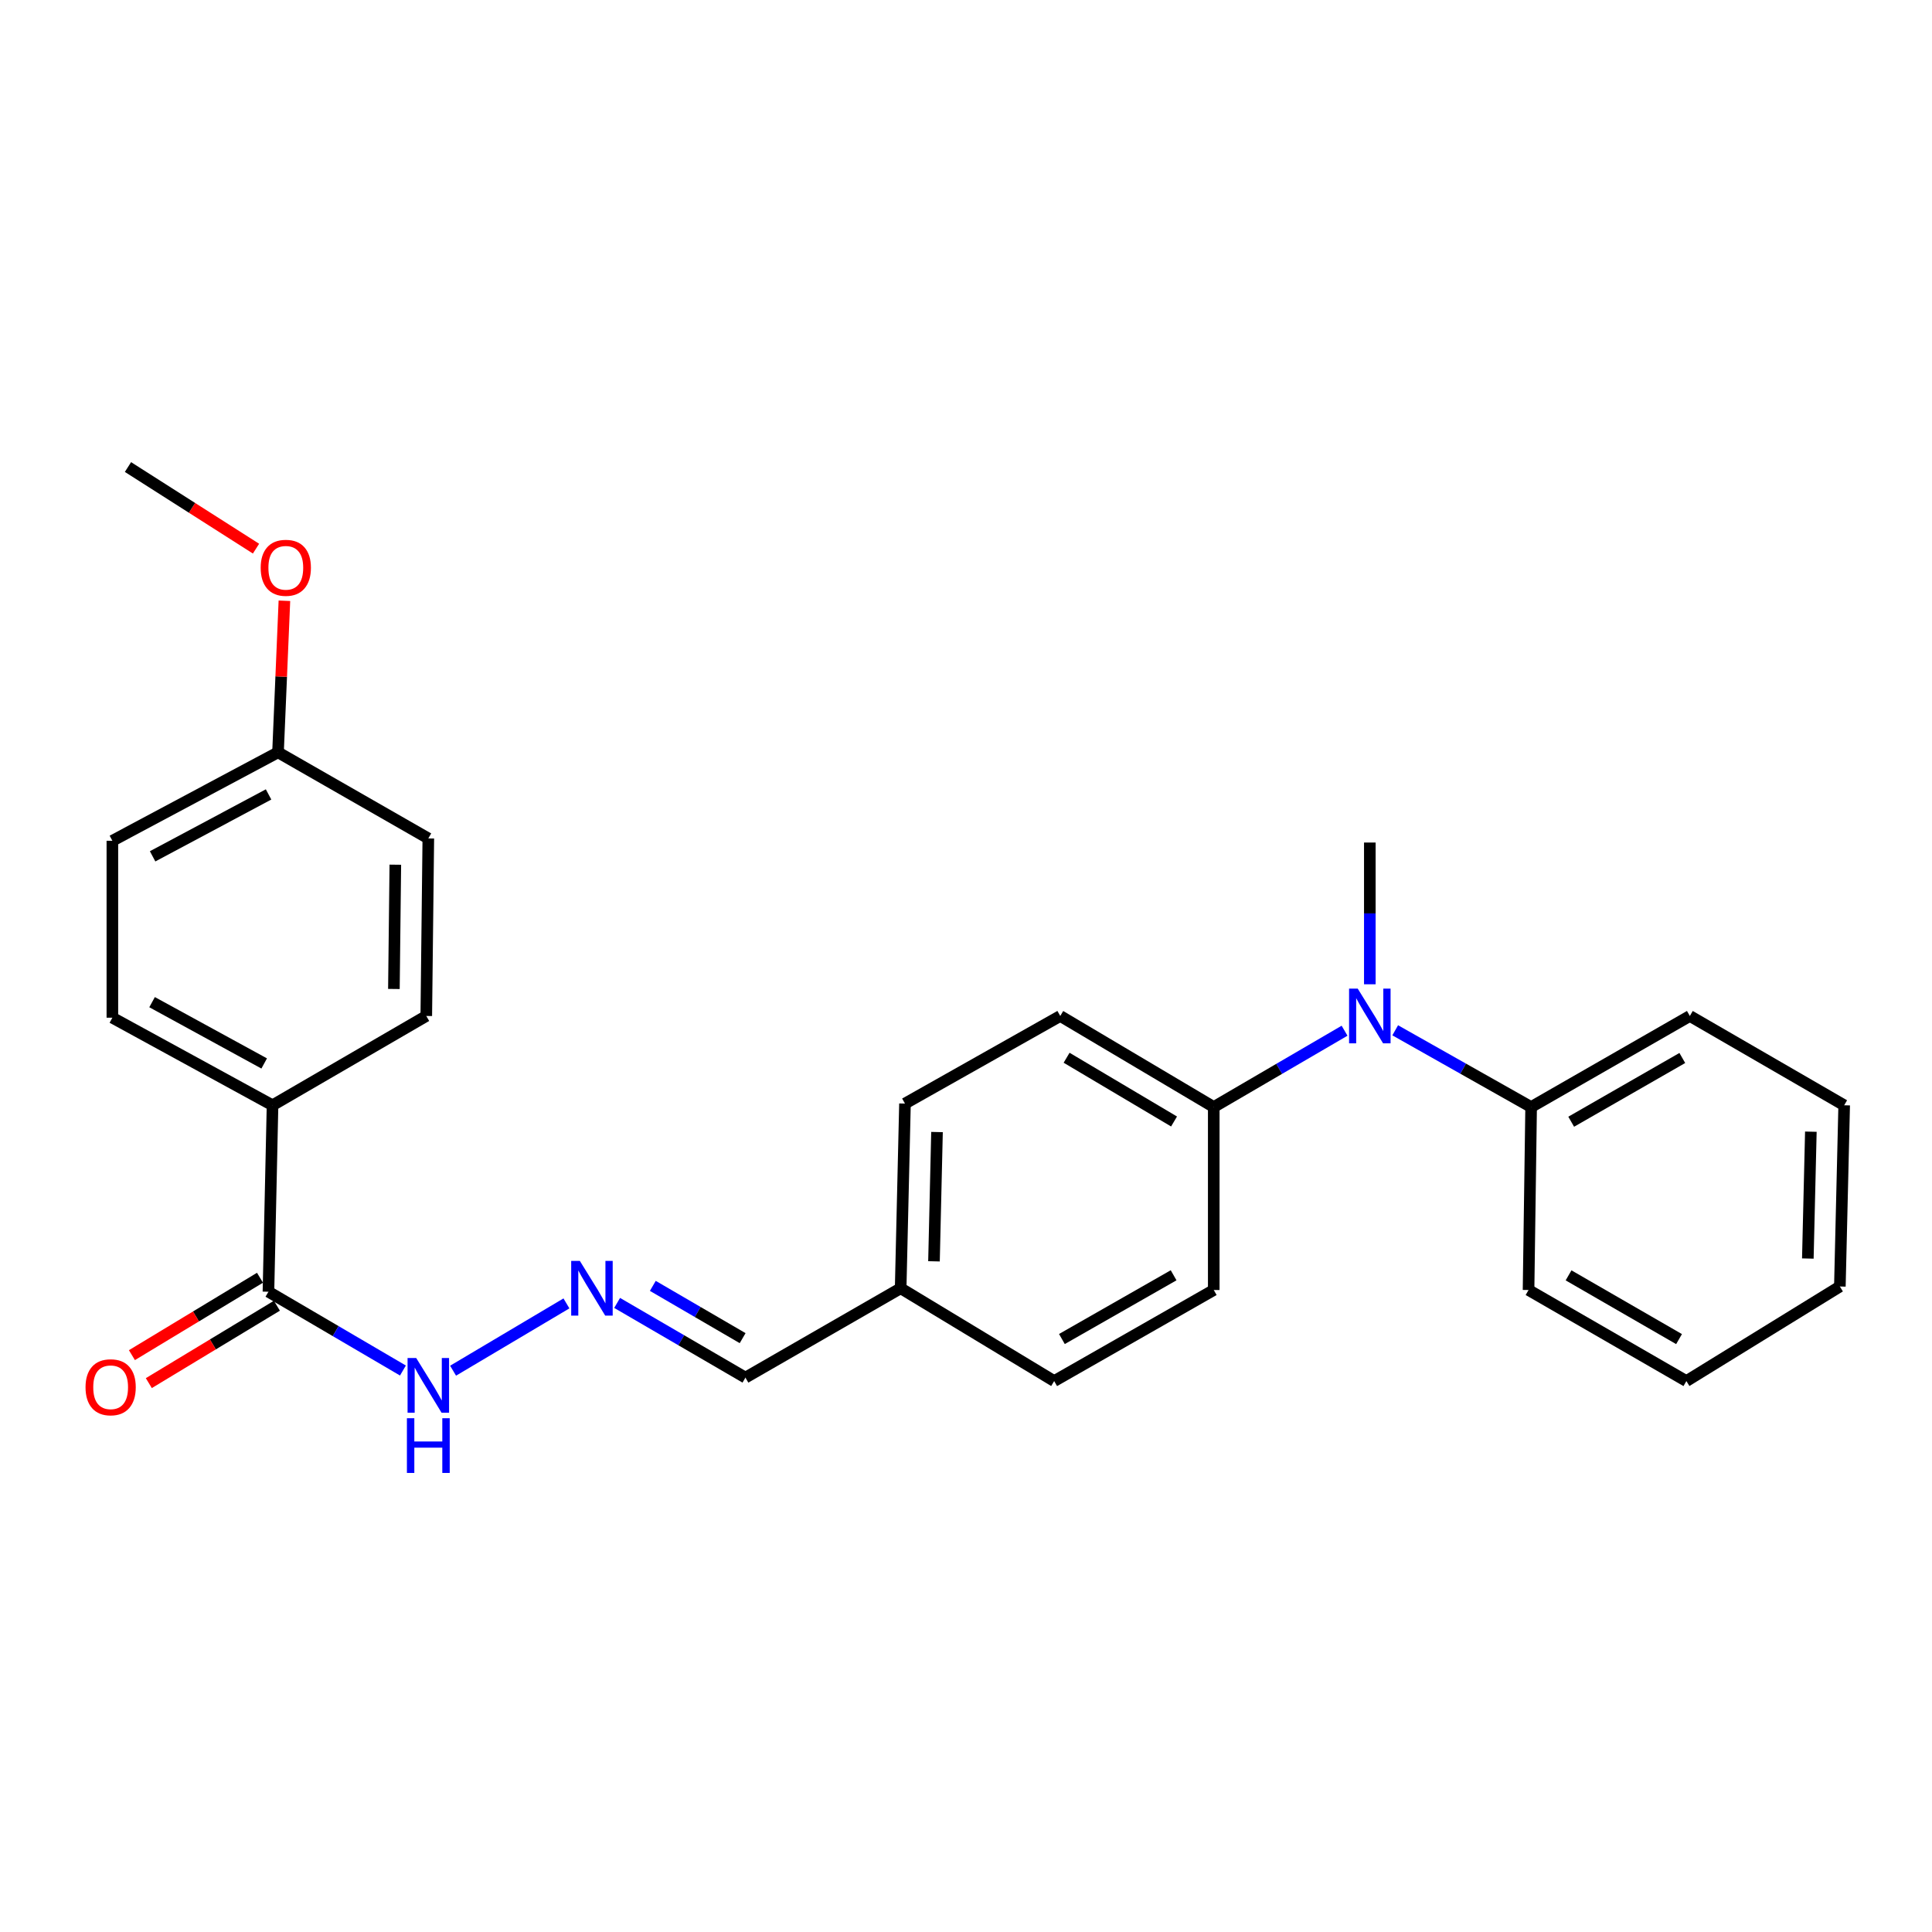 <?xml version='1.0' encoding='iso-8859-1'?>
<svg version='1.1' baseProfile='full'
              xmlns='http://www.w3.org/2000/svg'
                      xmlns:rdkit='http://www.rdkit.org/xml'
                      xmlns:xlink='http://www.w3.org/1999/xlink'
                  xml:space='preserve'
width='1000px' height='1000px' viewBox='0 0 1000 1000'>
<!-- END OF HEADER -->
<rect style='opacity:1.0;fill:#FFFFFF;stroke:none' width='1000' height='1000' x='0' y='0'> </rect>
<path class='bond-3' d='M 138.947,668.597 L 141.062,572.09' style='fill:none;fill-rule:evenodd;stroke:#000000;stroke-width:6px;stroke-linecap:butt;stroke-linejoin:miter;stroke-opacity:1' />
<path class='bond-4' d='M 138.947,668.597 L 173.752,688.989' style='fill:none;fill-rule:evenodd;stroke:#000000;stroke-width:6px;stroke-linecap:butt;stroke-linejoin:miter;stroke-opacity:1' />
<path class='bond-4' d='M 173.752,688.989 L 208.557,709.38' style='fill:none;fill-rule:evenodd;stroke:#0000FF;stroke-width:6px;stroke-linecap:butt;stroke-linejoin:miter;stroke-opacity:1' />
<path class='bond-5' d='M 134.572,661.358 L 101.426,681.39' style='fill:none;fill-rule:evenodd;stroke:#000000;stroke-width:6px;stroke-linecap:butt;stroke-linejoin:miter;stroke-opacity:1' />
<path class='bond-5' d='M 101.426,681.39 L 68.281,701.422' style='fill:none;fill-rule:evenodd;stroke:#FF0000;stroke-width:6px;stroke-linecap:butt;stroke-linejoin:miter;stroke-opacity:1' />
<path class='bond-5' d='M 143.323,675.837 L 110.177,695.869' style='fill:none;fill-rule:evenodd;stroke:#000000;stroke-width:6px;stroke-linecap:butt;stroke-linejoin:miter;stroke-opacity:1' />
<path class='bond-5' d='M 110.177,695.869 L 77.032,715.901' style='fill:none;fill-rule:evenodd;stroke:#FF0000;stroke-width:6px;stroke-linecap:butt;stroke-linejoin:miter;stroke-opacity:1' />
<path class='bond-0' d='M 695.94,533.497 L 662.087,553.249' style='fill:none;fill-rule:evenodd;stroke:#0000FF;stroke-width:6px;stroke-linecap:butt;stroke-linejoin:miter;stroke-opacity:1' />
<path class='bond-0' d='M 662.087,553.249 L 628.235,573.001' style='fill:none;fill-rule:evenodd;stroke:#000000;stroke-width:6px;stroke-linecap:butt;stroke-linejoin:miter;stroke-opacity:1' />
<path class='bond-6' d='M 722.155,533.282 L 757.332,553.142' style='fill:none;fill-rule:evenodd;stroke:#0000FF;stroke-width:6px;stroke-linecap:butt;stroke-linejoin:miter;stroke-opacity:1' />
<path class='bond-6' d='M 757.332,553.142 L 792.509,573.001' style='fill:none;fill-rule:evenodd;stroke:#000000;stroke-width:6px;stroke-linecap:butt;stroke-linejoin:miter;stroke-opacity:1' />
<path class='bond-19' d='M 709.018,509.462 L 709.018,472.779' style='fill:none;fill-rule:evenodd;stroke:#0000FF;stroke-width:6px;stroke-linecap:butt;stroke-linejoin:miter;stroke-opacity:1' />
<path class='bond-19' d='M 709.018,472.779 L 709.018,436.097' style='fill:none;fill-rule:evenodd;stroke:#000000;stroke-width:6px;stroke-linecap:butt;stroke-linejoin:miter;stroke-opacity:1' />
<path class='bond-1' d='M 293.186,674.639 L 234.513,709.468' style='fill:none;fill-rule:evenodd;stroke:#0000FF;stroke-width:6px;stroke-linecap:butt;stroke-linejoin:miter;stroke-opacity:1' />
<path class='bond-11' d='M 319.427,674.391 L 352.632,693.718' style='fill:none;fill-rule:evenodd;stroke:#0000FF;stroke-width:6px;stroke-linecap:butt;stroke-linejoin:miter;stroke-opacity:1' />
<path class='bond-11' d='M 352.632,693.718 L 385.837,713.045' style='fill:none;fill-rule:evenodd;stroke:#000000;stroke-width:6px;stroke-linecap:butt;stroke-linejoin:miter;stroke-opacity:1' />
<path class='bond-11' d='M 337.899,665.567 L 361.142,679.096' style='fill:none;fill-rule:evenodd;stroke:#0000FF;stroke-width:6px;stroke-linecap:butt;stroke-linejoin:miter;stroke-opacity:1' />
<path class='bond-11' d='M 361.142,679.096 L 384.386,692.625' style='fill:none;fill-rule:evenodd;stroke:#000000;stroke-width:6px;stroke-linecap:butt;stroke-linejoin:miter;stroke-opacity:1' />
<path class='bond-2' d='M 628.235,573.001 L 548.786,525.866' style='fill:none;fill-rule:evenodd;stroke:#000000;stroke-width:6px;stroke-linecap:butt;stroke-linejoin:miter;stroke-opacity:1' />
<path class='bond-2' d='M 607.685,580.481 L 552.071,547.486' style='fill:none;fill-rule:evenodd;stroke:#000000;stroke-width:6px;stroke-linecap:butt;stroke-linejoin:miter;stroke-opacity:1' />
<path class='bond-27' d='M 628.235,573.001 L 628.235,667.704' style='fill:none;fill-rule:evenodd;stroke:#000000;stroke-width:6px;stroke-linecap:butt;stroke-linejoin:miter;stroke-opacity:1' />
<path class='bond-9' d='M 141.062,572.09 L 58.164,526.759' style='fill:none;fill-rule:evenodd;stroke:#000000;stroke-width:6px;stroke-linecap:butt;stroke-linejoin:miter;stroke-opacity:1' />
<path class='bond-9' d='M 136.744,550.446 L 78.715,518.715' style='fill:none;fill-rule:evenodd;stroke:#000000;stroke-width:6px;stroke-linecap:butt;stroke-linejoin:miter;stroke-opacity:1' />
<path class='bond-10' d='M 141.062,572.09 L 220.642,525.866' style='fill:none;fill-rule:evenodd;stroke:#000000;stroke-width:6px;stroke-linecap:butt;stroke-linejoin:miter;stroke-opacity:1' />
<path class='bond-20' d='M 792.509,573.001 L 874.664,525.866' style='fill:none;fill-rule:evenodd;stroke:#000000;stroke-width:6px;stroke-linecap:butt;stroke-linejoin:miter;stroke-opacity:1' />
<path class='bond-20' d='M 813.251,580.605 L 870.76,547.61' style='fill:none;fill-rule:evenodd;stroke:#000000;stroke-width:6px;stroke-linecap:butt;stroke-linejoin:miter;stroke-opacity:1' />
<path class='bond-21' d='M 792.509,573.001 L 791.174,667.704' style='fill:none;fill-rule:evenodd;stroke:#000000;stroke-width:6px;stroke-linecap:butt;stroke-linejoin:miter;stroke-opacity:1' />
<path class='bond-7' d='M 628.235,667.704 L 545.637,714.84' style='fill:none;fill-rule:evenodd;stroke:#000000;stroke-width:6px;stroke-linecap:butt;stroke-linejoin:miter;stroke-opacity:1' />
<path class='bond-7' d='M 607.46,660.081 L 549.642,693.076' style='fill:none;fill-rule:evenodd;stroke:#000000;stroke-width:6px;stroke-linecap:butt;stroke-linejoin:miter;stroke-opacity:1' />
<path class='bond-8' d='M 548.786,525.866 L 468.416,571.206' style='fill:none;fill-rule:evenodd;stroke:#000000;stroke-width:6px;stroke-linecap:butt;stroke-linejoin:miter;stroke-opacity:1' />
<path class='bond-17' d='M 58.164,526.759 L 58.164,435.185' style='fill:none;fill-rule:evenodd;stroke:#000000;stroke-width:6px;stroke-linecap:butt;stroke-linejoin:miter;stroke-opacity:1' />
<path class='bond-16' d='M 220.642,525.866 L 221.695,433.973' style='fill:none;fill-rule:evenodd;stroke:#000000;stroke-width:6px;stroke-linecap:butt;stroke-linejoin:miter;stroke-opacity:1' />
<path class='bond-16' d='M 203.883,511.888 L 204.62,447.563' style='fill:none;fill-rule:evenodd;stroke:#000000;stroke-width:6px;stroke-linecap:butt;stroke-linejoin:miter;stroke-opacity:1' />
<path class='bond-12' d='M 385.837,713.045 L 466.179,666.802' style='fill:none;fill-rule:evenodd;stroke:#000000;stroke-width:6px;stroke-linecap:butt;stroke-linejoin:miter;stroke-opacity:1' />
<path class='bond-14' d='M 466.179,666.802 L 545.637,714.84' style='fill:none;fill-rule:evenodd;stroke:#000000;stroke-width:6px;stroke-linecap:butt;stroke-linejoin:miter;stroke-opacity:1' />
<path class='bond-15' d='M 466.179,666.802 L 468.416,571.206' style='fill:none;fill-rule:evenodd;stroke:#000000;stroke-width:6px;stroke-linecap:butt;stroke-linejoin:miter;stroke-opacity:1' />
<path class='bond-15' d='M 483.428,652.859 L 484.994,585.941' style='fill:none;fill-rule:evenodd;stroke:#000000;stroke-width:6px;stroke-linecap:butt;stroke-linejoin:miter;stroke-opacity:1' />
<path class='bond-13' d='M 143.9,389.403 L 221.695,433.973' style='fill:none;fill-rule:evenodd;stroke:#000000;stroke-width:6px;stroke-linecap:butt;stroke-linejoin:miter;stroke-opacity:1' />
<path class='bond-18' d='M 143.9,389.403 L 145.555,350.181' style='fill:none;fill-rule:evenodd;stroke:#000000;stroke-width:6px;stroke-linecap:butt;stroke-linejoin:miter;stroke-opacity:1' />
<path class='bond-18' d='M 145.555,350.181 L 147.209,310.959' style='fill:none;fill-rule:evenodd;stroke:#FF0000;stroke-width:6px;stroke-linecap:butt;stroke-linejoin:miter;stroke-opacity:1' />
<path class='bond-26' d='M 143.9,389.403 L 58.164,435.185' style='fill:none;fill-rule:evenodd;stroke:#000000;stroke-width:6px;stroke-linecap:butt;stroke-linejoin:miter;stroke-opacity:1' />
<path class='bond-26' d='M 139.009,411.194 L 78.993,443.242' style='fill:none;fill-rule:evenodd;stroke:#000000;stroke-width:6px;stroke-linecap:butt;stroke-linejoin:miter;stroke-opacity:1' />
<path class='bond-22' d='M 132.511,283.978 L 99.374,262.857' style='fill:none;fill-rule:evenodd;stroke:#FF0000;stroke-width:6px;stroke-linecap:butt;stroke-linejoin:miter;stroke-opacity:1' />
<path class='bond-22' d='M 99.374,262.857 L 66.237,241.737' style='fill:none;fill-rule:evenodd;stroke:#000000;stroke-width:6px;stroke-linecap:butt;stroke-linejoin:miter;stroke-opacity:1' />
<path class='bond-24' d='M 874.664,525.866 L 954.545,572.09' style='fill:none;fill-rule:evenodd;stroke:#000000;stroke-width:6px;stroke-linecap:butt;stroke-linejoin:miter;stroke-opacity:1' />
<path class='bond-23' d='M 791.174,667.704 L 872.869,714.84' style='fill:none;fill-rule:evenodd;stroke:#000000;stroke-width:6px;stroke-linecap:butt;stroke-linejoin:miter;stroke-opacity:1' />
<path class='bond-23' d='M 811.883,660.121 L 869.07,693.116' style='fill:none;fill-rule:evenodd;stroke:#000000;stroke-width:6px;stroke-linecap:butt;stroke-linejoin:miter;stroke-opacity:1' />
<path class='bond-25' d='M 872.869,714.84 L 952.309,665.891' style='fill:none;fill-rule:evenodd;stroke:#000000;stroke-width:6px;stroke-linecap:butt;stroke-linejoin:miter;stroke-opacity:1' />
<path class='bond-28' d='M 954.545,572.09 L 952.309,665.891' style='fill:none;fill-rule:evenodd;stroke:#000000;stroke-width:6px;stroke-linecap:butt;stroke-linejoin:miter;stroke-opacity:1' />
<path class='bond-28' d='M 937.297,585.756 L 935.731,651.417' style='fill:none;fill-rule:evenodd;stroke:#000000;stroke-width:6px;stroke-linecap:butt;stroke-linejoin:miter;stroke-opacity:1' />
<path  class='atom-1' d='M 702.758 511.706
L 712.038 526.706
Q 712.958 528.186, 714.438 530.866
Q 715.918 533.546, 715.998 533.706
L 715.998 511.706
L 719.758 511.706
L 719.758 540.026
L 715.878 540.026
L 705.918 523.626
Q 704.758 521.706, 703.518 519.506
Q 702.318 517.306, 701.958 516.626
L 701.958 540.026
L 698.278 540.026
L 698.278 511.706
L 702.758 511.706
' fill='#0000FF'/>
<path  class='atom-2' d='M 300.128 652.642
L 309.408 667.642
Q 310.328 669.122, 311.808 671.802
Q 313.288 674.482, 313.368 674.642
L 313.368 652.642
L 317.128 652.642
L 317.128 680.962
L 313.248 680.962
L 303.288 664.562
Q 302.128 662.642, 300.888 660.442
Q 299.688 658.242, 299.328 657.562
L 299.328 680.962
L 295.648 680.962
L 295.648 652.642
L 300.128 652.642
' fill='#0000FF'/>
<path  class='atom-5' d='M 215.435 702.917
L 224.715 717.917
Q 225.635 719.397, 227.115 722.077
Q 228.595 724.757, 228.675 724.917
L 228.675 702.917
L 232.435 702.917
L 232.435 731.237
L 228.555 731.237
L 218.595 714.837
Q 217.435 712.917, 216.195 710.717
Q 214.995 708.517, 214.635 707.837
L 214.635 731.237
L 210.955 731.237
L 210.955 702.917
L 215.435 702.917
' fill='#0000FF'/>
<path  class='atom-5' d='M 210.615 734.069
L 214.455 734.069
L 214.455 746.109
L 228.935 746.109
L 228.935 734.069
L 232.775 734.069
L 232.775 762.389
L 228.935 762.389
L 228.935 749.309
L 214.455 749.309
L 214.455 762.389
L 210.615 762.389
L 210.615 734.069
' fill='#0000FF'/>
<path  class='atom-6' d='M 44.271 718.04
Q 44.271 711.24, 47.631 707.44
Q 50.991 703.64, 57.271 703.64
Q 63.551 703.64, 66.911 707.44
Q 70.271 711.24, 70.271 718.04
Q 70.271 724.92, 66.871 728.84
Q 63.471 732.72, 57.271 732.72
Q 51.031 732.72, 47.631 728.84
Q 44.271 724.96, 44.271 718.04
M 57.271 729.52
Q 61.591 729.52, 63.911 726.64
Q 66.271 723.72, 66.271 718.04
Q 66.271 712.48, 63.911 709.68
Q 61.591 706.84, 57.271 706.84
Q 52.951 706.84, 50.591 709.64
Q 48.271 712.44, 48.271 718.04
Q 48.271 723.76, 50.591 726.64
Q 52.951 729.52, 57.271 729.52
' fill='#FF0000'/>
<path  class='atom-19' d='M 134.932 293.887
Q 134.932 287.087, 138.292 283.287
Q 141.652 279.487, 147.932 279.487
Q 154.212 279.487, 157.572 283.287
Q 160.932 287.087, 160.932 293.887
Q 160.932 300.767, 157.532 304.687
Q 154.132 308.567, 147.932 308.567
Q 141.692 308.567, 138.292 304.687
Q 134.932 300.807, 134.932 293.887
M 147.932 305.367
Q 152.252 305.367, 154.572 302.487
Q 156.932 299.567, 156.932 293.887
Q 156.932 288.327, 154.572 285.527
Q 152.252 282.687, 147.932 282.687
Q 143.612 282.687, 141.252 285.487
Q 138.932 288.287, 138.932 293.887
Q 138.932 299.607, 141.252 302.487
Q 143.612 305.367, 147.932 305.367
' fill='#FF0000'/>
</svg>
